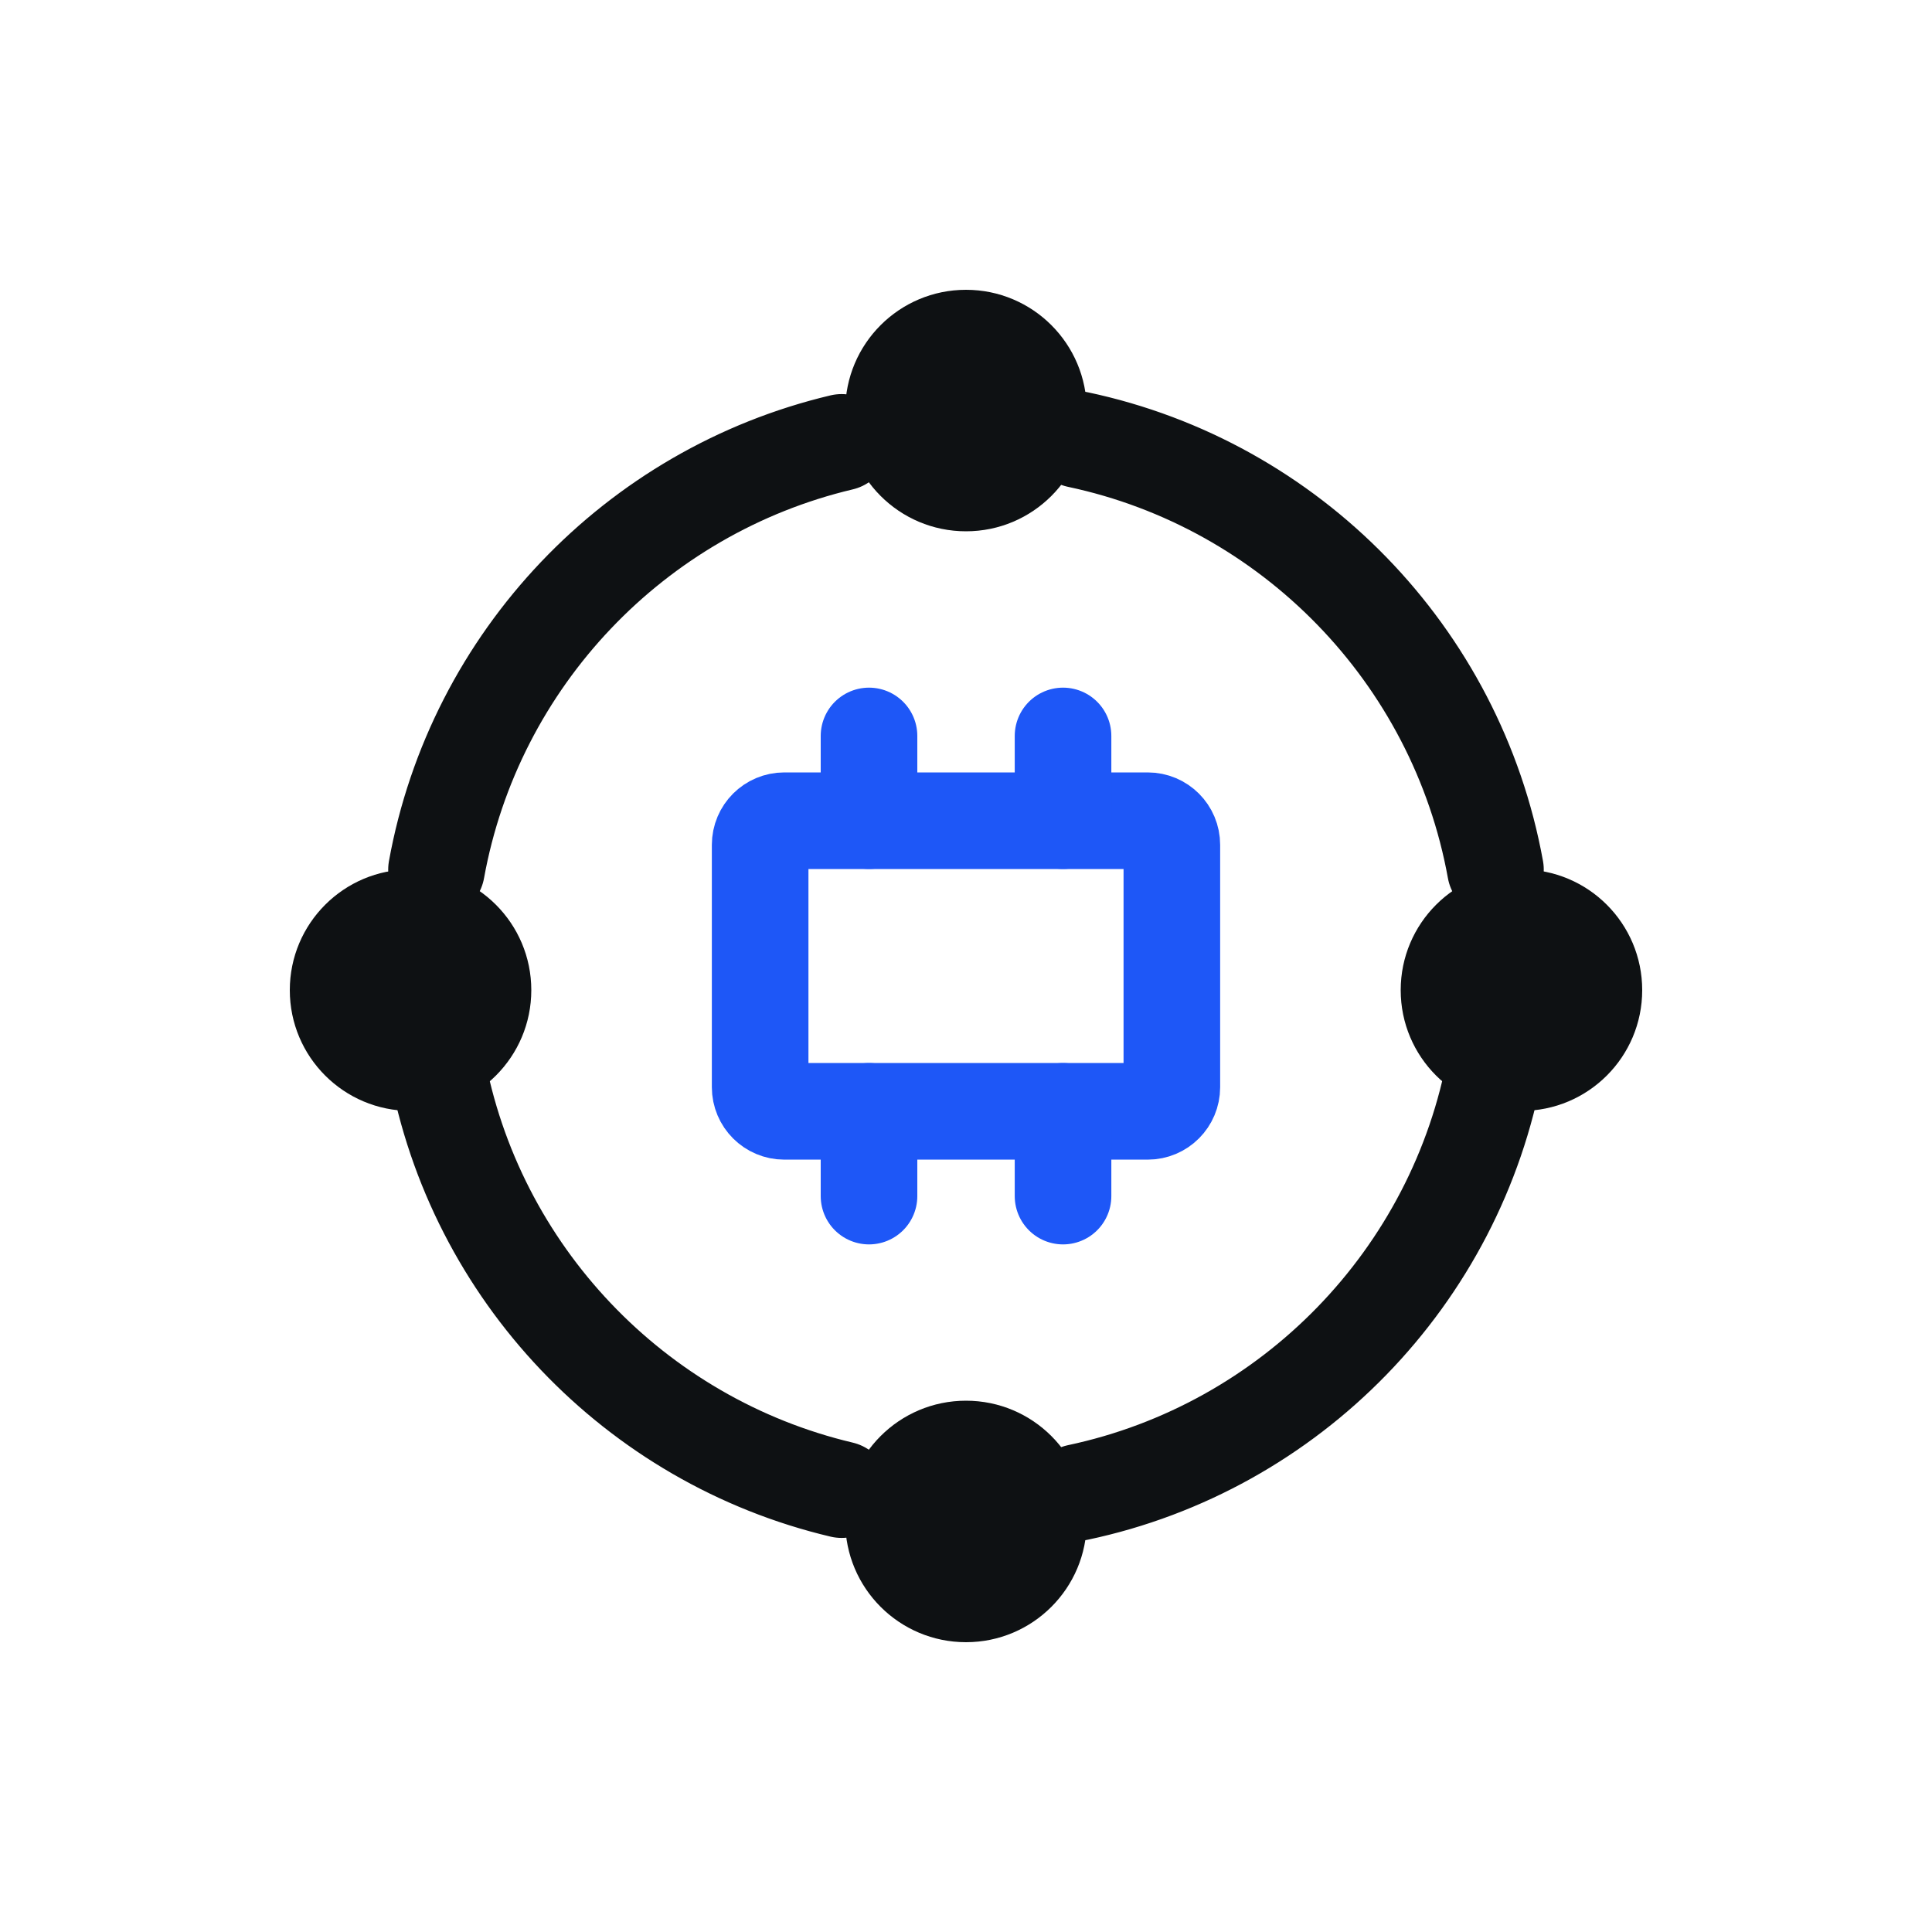 <?xml version="1.0" encoding="UTF-8"?>
<svg xmlns="http://www.w3.org/2000/svg" width="40" height="40" viewBox="0 0 40 40" fill="none">
  <path d="M22.5 31.5C22.5 30.119 21.381 29 20 29C18.619 29 17.5 30.119 17.5 31.5C17.5 32.881 18.619 34 20 34C21.381 34 22.5 32.881 22.5 31.5Z" fill="#0E1113"></path>
  <path d="M34 20.5C34 19.119 32.881 18 31.5 18C30.119 18 29 19.119 29 20.5C29 21.881 30.119 23 31.5 23C32.881 23 34 21.881 34 20.5Z" fill="#0E1113"></path>
  <path d="M11 20.5C11 19.119 9.881 18 8.5 18C7.119 18 6 19.119 6 20.5C6 21.881 7.119 23 8.5 23C9.881 23 11 21.881 11 20.5Z" fill="#0E1113"></path>
  <path d="M23.762 16.992H16.238C15.962 16.992 15.738 17.215 15.738 17.492V22.509C15.738 22.785 15.962 23.009 16.238 23.009H23.762C24.039 23.009 24.262 22.785 24.262 22.509V17.492C24.262 17.215 24.039 16.992 23.762 16.992Z" stroke="#1E57F7" stroke-width="2" stroke-linecap="round"></path>
  <path d="M17.992 15.237V16.991" stroke="#1E57F7" stroke-width="2" stroke-linecap="round"></path>
  <path d="M22.009 15.237V16.991" stroke="#1E57F7" stroke-width="2" stroke-linecap="round"></path>
  <path d="M17.992 23.009V24.764" stroke="#1E57F7" stroke-width="2" stroke-linecap="round"></path>
  <path d="M22.009 23.009V24.764" stroke="#1E57F7" stroke-width="2" stroke-linecap="round"></path>
  <path d="M30.962 18.005C30.158 13.56 26.718 10.033 22.319 9.101M30.962 21.995C30.158 26.44 26.718 29.967 22.319 30.899M9.037 21.995C9.825 26.353 13.148 29.83 17.425 30.841M9.037 18.005C9.825 13.647 13.148 10.171 17.425 9.159" stroke="#0E1113" stroke-width="2" stroke-linecap="round"></path>
  <path d="M22.5 8.5C22.5 7.119 21.381 6 20 6C18.619 6 17.5 7.119 17.5 8.5C17.5 9.881 18.619 11 20 11C21.381 11 22.5 9.881 22.5 8.5Z" fill="#0E1113"></path>
</svg>
